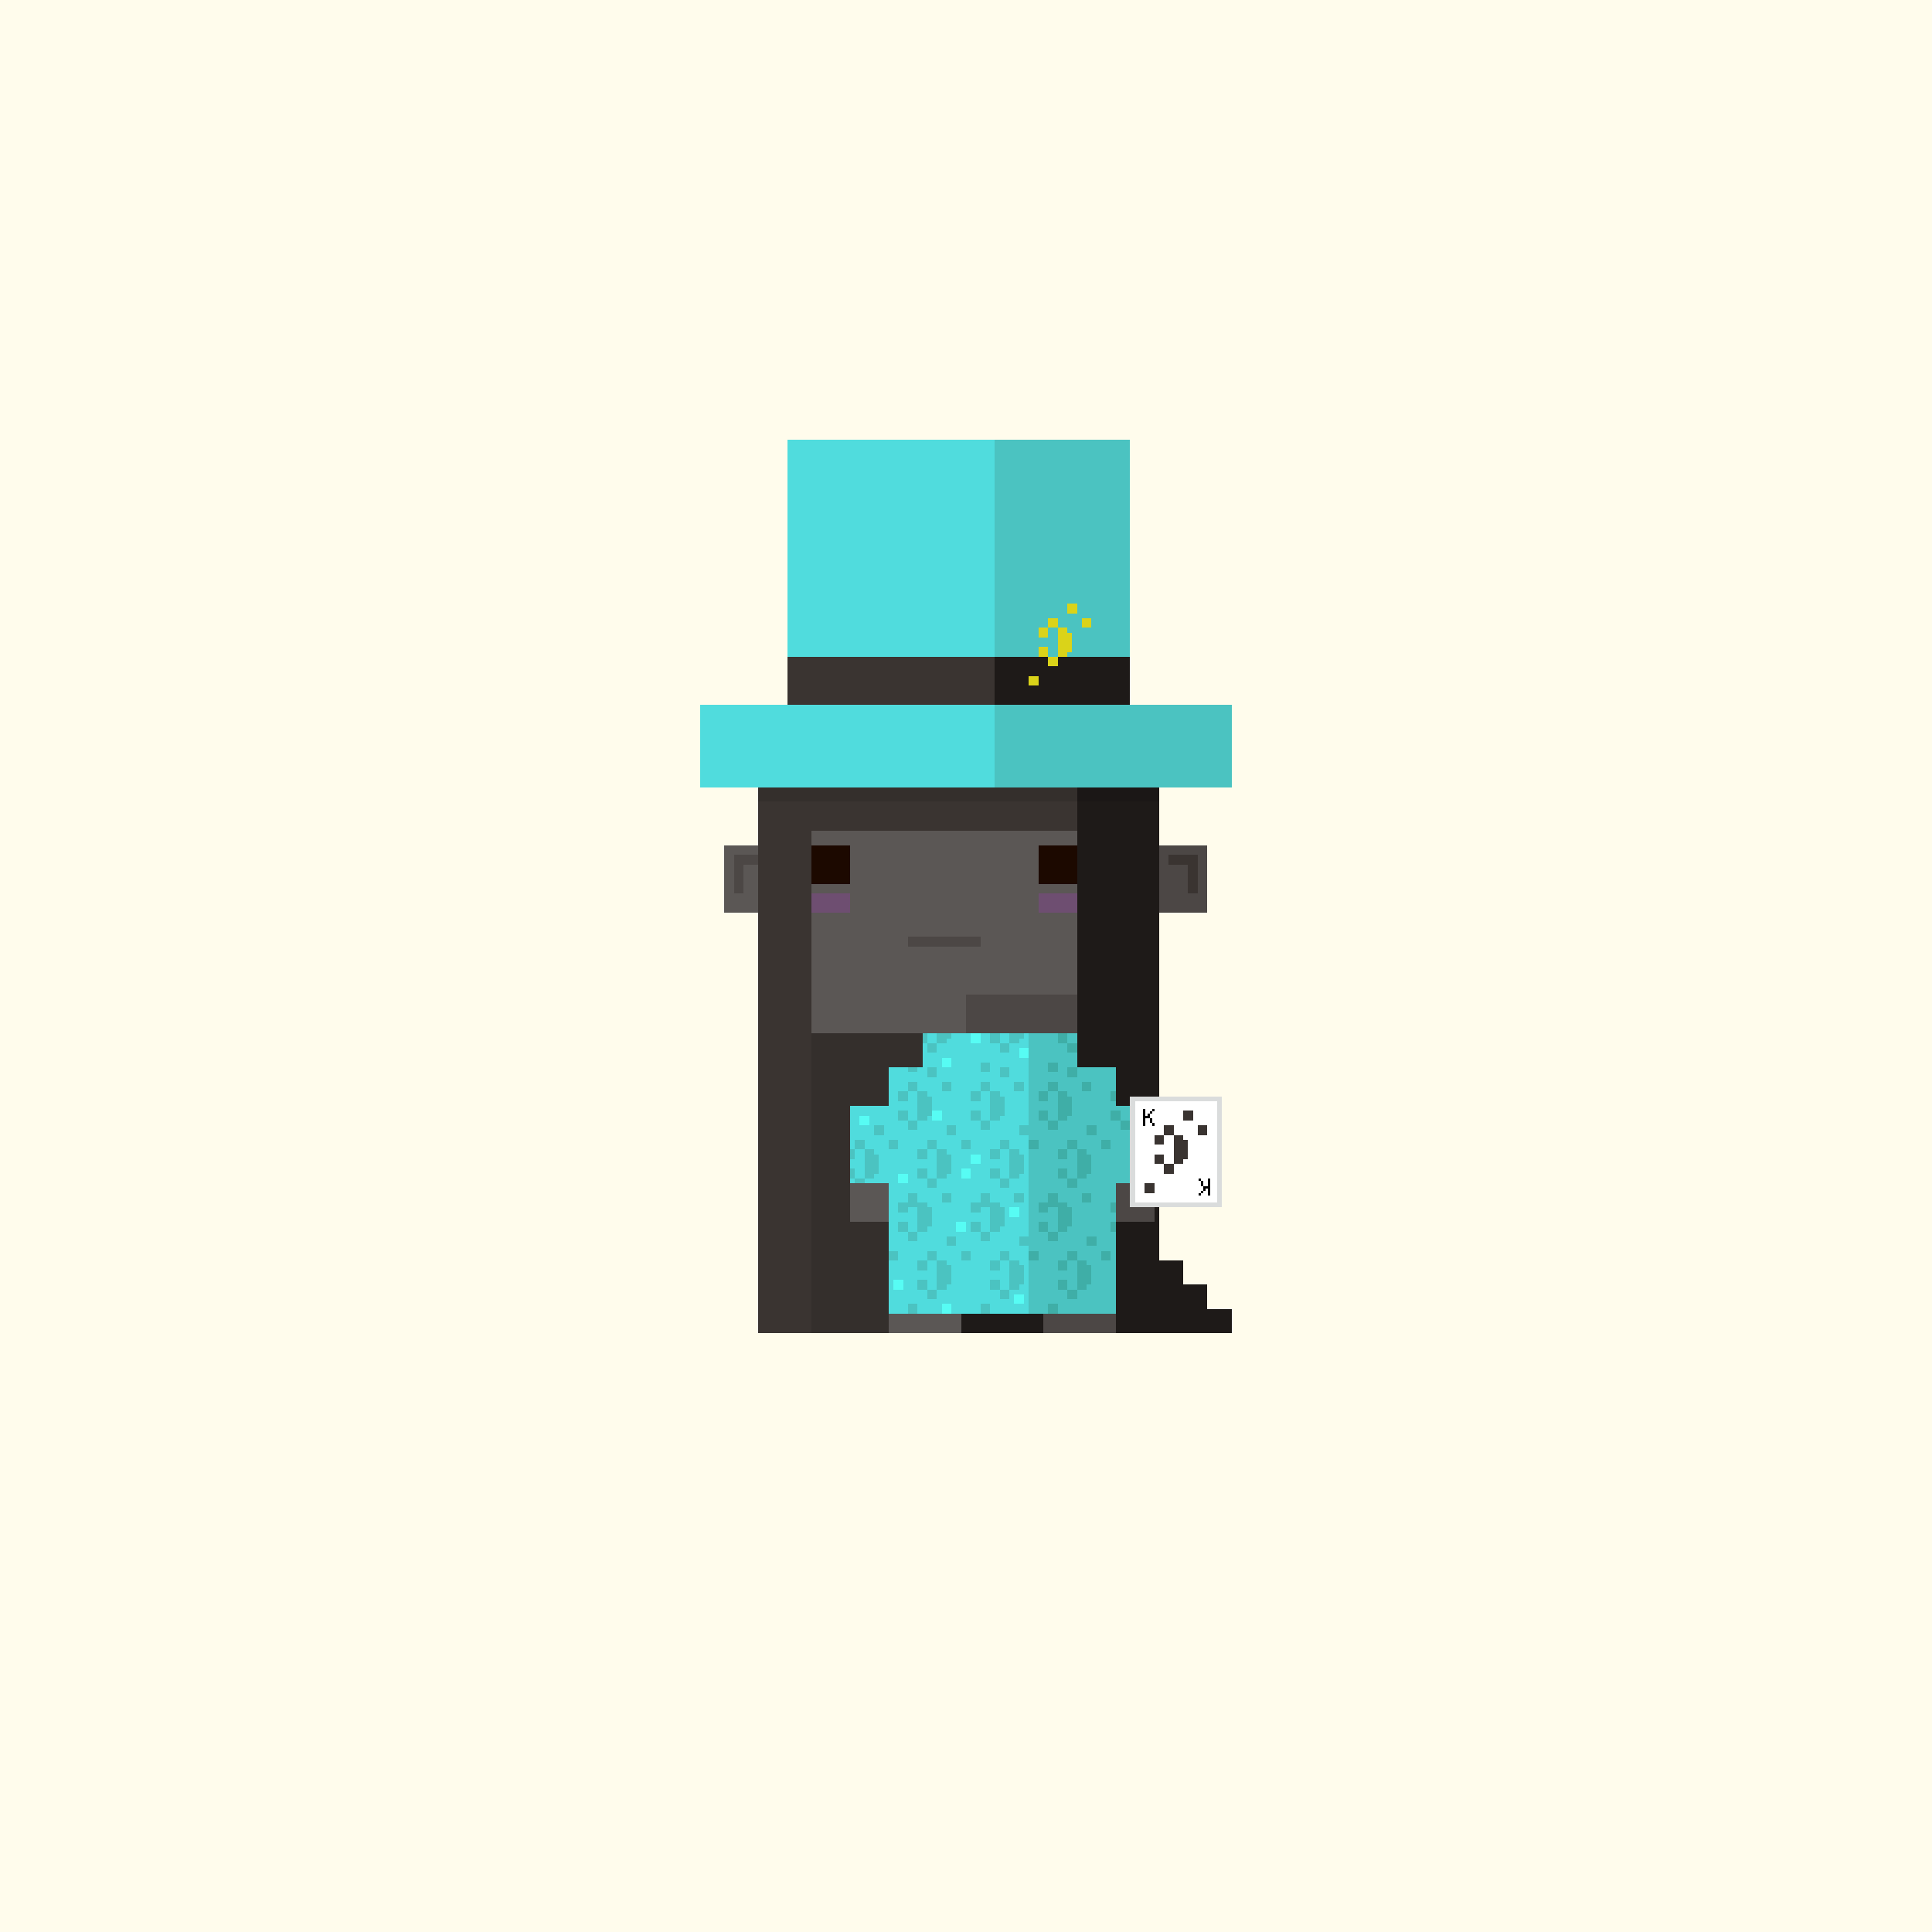 <svg xmlns="http://www.w3.org/2000/svg" viewBox="0 0 400 400">
  <defs>
    <style>.Body__cls-1{fill:#fffcec}.Body__cls-2{fill:#5b5755}.Body__cls-3{fill:#1c0900}.Body__cls-4{fill:#4c4745}.Body__cls-5{fill:#6e4e71}.Body__cls-6{fill:#3a3431}.Body__cls-7{fill:#706c6b}</style>
  </defs>
  <g id="Body__False_Wizard" data-name="False Wizard" shape-rendering="crispEdges">
    <path class="Body__cls-1" d="M-2-2H403V402H-2z"/>
    <path class="Body__cls-2" d="M240 206 240 161 235 161 235 156 230 156 230 151 170 151 170 156 165 156 165 161 160 161 160 175 150 175 150 189 160 189 160 206 168 206 168 214 191 214 191 221 184 221 184 229 176 229 176 245 176 253 184 253 184 262 184 276 199 276 199 262 213 262 213 214 200 214 200 206 240 206z"/>
    <path id="Body__Left_Eye" data-name="Left Eye" class="Body__cls-3" d="M168 175H176V183H168z"/>
    <path id="Body__Right_Eye" data-name="Right Eye" class="Body__cls-3" d="M215 175H223V183H215z"/>
    <path id="Body__Mouth" class="Body__cls-4" d="M188 194H203V196H188z"/>
    <path id="Body__Left_Cheek" data-name="Left Cheek" class="Body__cls-5" d="M168 185H176V189H168z"/>
    <path id="Body__Right_Cheek" data-name="Right Cheek" class="Body__cls-5" d="M215 185H223V189H215z"/>
    <path class="Body__cls-4" d="M202 245H205V247H202zM200 214 213 214 213 262 216 262 216 276 231 276 231 262 231 253 239 253 239 245 239 229 231 229 231 221 223 221 223 214 232 214 232 206 200 206 200 214zM225 151H230V156H225zM240 175 240 161 235 161 235 156 230 156 230 161 232 161 232 206 240 206 240 189 250 189 250 175 240 175z"/>
    <path class="Body__cls-6" d="M246 177 242 177 242 179 246 179 246 185 248 185 248 179 248 177 246 177z"/>
    <path class="Body__cls-4" d="M154 177 158 177 158 179 154 179 154 185 152 185 152 179 152 177 154 177z"/>
    <path class="Body__cls-2" d="M189 228H191V230H189z"/>
  </g>
  <path class="Body__cls-7" d="M187 228H205V230H187zM189 226H203V228H189zM191 224H201V226H191zM193 230H199V234H193zM187 230H189V234H187zM203 230H205V234H203zM189 234H195V236H189zM191 236H200V238H191zM197 234H203V236H197z" shape-rendering="crispEdges"/>
  <path class="Body__cls-7" d="M199 236H201V242H199zM195 238H197V242H195zM191 238H193V242H191z" shape-rendering="crispEdges"/>
  <defs>
    <style>.Hair__cls-1{fill:#1e1a18}.Hair__cls-2{fill:#3a3431}.Hair__cls-3{opacity:0.1}.Hair__cls-4{fill:#fff;opacity:0.2}</style>
  </defs>
  <path class="Hair__cls-1" d="M199 262H216V276H199z" shape-rendering="crispEdges"/>
  <path class="Hair__cls-2" d="M207 161 207 151 207 141 190 141 187 141 167 141 167 151 157 151 157 161 157 276 168 276 176 276 184 276 184 253 176 253 176 229 184 229 184 221 191 221 191 214 184 214 168 214 168 172 223 172 223 161 207 161z" shape-rendering="crispEdges"/>
  <path class="Hair__cls-3" d="M184 214 168 214 168 229 168 276 176 276 184 276 184 253 176 253 176 229 184 229 184 221 191 221 191 214 184 214z" shape-rendering="crispEdges"/>
  <path class="Hair__cls-1" d="M230 151 230 141 207 141 207 151 207 161 223 161 223 214 223 221 231 221 231 229 239 229 239 253 240 253 240 229 240 221 240 214 240 161 240 160 240 151 230 151zM250 271 250 266 245 266 245 261 240 261 240 253 231 253 231 276 240 276 250 276 255 276 255 271 250 271z" shape-rendering="crispEdges"/>
  <path class="Hair__cls-4" d="M168 159H182V161H168zM185 159H189V161H185zM191 159H193V161H191zM194 159H196V161H194zM197 159H198V161H197z" shape-rendering="crispEdges"/>
  <defs>
    <style>.Robe__cls-1{fill:#4bc3c1}.Robe__cls-2{fill:#50dcdd}.Robe__cls-3{fill:#3faea7}.Robe__cls-4{fill:#57fcf4}</style>
  </defs>
  <g id="Robe__Teal_Robes" data-name="Teal Robes" shape-rendering="crispEdges">
    <path class="Robe__cls-1" d="M221 221H231V272H221z"/>
    <path class="Robe__cls-2" d="M191 214 191 221 184 221 184 229 176 229 176 245 184 245 184 272 191 272 206 272 213 272 213 214 191 214z"/>
    <path class="Robe__cls-1" d="M213 214H223V272H213zM231 229H239V245H231zM186 226H188V228H186zM188 224H190V226H188zM192 221H194V223H192zM195 224H197V226H195zM184 236H186V238H184zM190 226H192V232H190zM192 227H193V231H192zM188 232H190V234H188zM186 230H188V232H186zM201 226H203V228H201zM203 224H205V226H203zM207 221H209V223H207zM210 224H212V226H210zM199 236H201V238H199zM205 226H207V232H205zM207 227H208V231H207zM203 232H205V234H203zM201 230H203V232H201zM190 238H192V240H190zM192 236H194V238H192zM196 233H198V235H196z"/>
    <path class="Robe__cls-1" d="M199 236H201V238H199zM188 248H190V250H188zM194 238H196V244H194zM196 239H197V243H196zM192 244H194V246H192zM190 242H192V244H190zM176 238H177V240H176zM177 236H179V238H177zM181 233H183V235H181zM184 236H186V238H184zM179 238H181V244H179zM181 239H182V243H181zM177 244H179V245H177zM176 242H177V244H176zM205 238H207V240H205zM207 236H209V238H207zM211 233H213V235H211zM214 236H216V238H214zM203 248H205V250H203zM209 238H211V244H209zM211 239H212V243H211zM207 244H209V246H207zM205 242H207V244H205zM188 221H190V222H188zM194 214H196V216H194zM196 214H197V215H196zM192 216H194V218H192zM191 214H192V216H191zM203 220H205V222H203zM209 214H211V216H209zM211 214H212V215H211zM207 216H209V218H207zM205 214H207V216H205zM186 249H188V251H186z"/>
    <path class="Robe__cls-1" d="M188 247H190V249H188zM195 247H197V249H195zM184 259H186V261H184zM190 249H192V255H190zM192 250H193V254H192zM188 255H190V257H188zM186 253H188V255H186zM201 249H203V251H201zM203 247H205V249H203zM207 244H209V246H207zM210 247H212V249H210zM199 259H201V261H199zM205 249H207V255H205zM207 250H208V254H207zM203 255H205V257H203zM201 253H203V255H201zM190 261H192V263H190zM192 259H194V261H192zM196 256H198V258H196z"/>
    <path class="Robe__cls-1" d="M199 259H201V261H199zM194 261H196V267H194zM196 262H197V266H196zM192 267H194V269H192zM190 265H192V267H190zM205 261H207V263H205zM207 259H209V261H207zM211 256H213V258H211zM214 259H216V261H214zM209 261H211V267H209zM211 262H212V266H211zM207 267H209V269H207zM205 265H207V267H205z"/>
    <path class="Robe__cls-3" d="M215 226H217V228H215zM217 224H219V226H217zM221 221H223V223H221zM224 224H226V226H224zM213 236H215V238H213zM219 226H221V232H219zM221 227H222V231H221zM217 232H219V234H217zM215 230H217V232H215zM230 226H231V228H230zM228 236H230V238H228zM234 229H236V232H234zM236 229H237V231H236zM232 232H234V234H232zM230 230H232V232H230zM219 238H221V240H219zM221 236H223V238H221zM225 233H227V235H225z"/>
    <path class="Robe__cls-3" d="M228 236H230V238H228zM217 248H219V250H217zM223 238H225V244H223zM225 239H226V243H225zM221 244H223V246H221zM219 242H221V244H219zM234 238H236V240H234zM236 236H238V238H236zM238 238H239V244H238zM234 242H236V244H234zM217 220H219V222H217z"/>
    <path class="Robe__cls-1" d="M188 270H190V272H188zM203 270H205V272H203z"/>
    <path class="Robe__cls-3" d="M217 270H219V272H217zM221 216H223V218H221zM219 214H221V216H219zM215 249H217V251H215zM217 247H219V249H217zM221 244H223V246H221zM224 247H226V249H224zM213 259H215V261H213zM219 249H221V255H219zM221 250H222V254H221zM217 255H219V257H217zM215 253H217V255H215zM230 249H231V251H230zM236 244H238V245H236zM230 253H231V255H230zM219 261H221V263H219zM221 259H223V261H221zM225 256H227V258H225zM228 259H230V261H228zM223 261H225V267H223zM225 262H226V266H225zM221 267H223V269H221zM219 265H221V267H219z"/>
    <path class="Robe__cls-4" d="M195 219H197V221H195zM193 230H195V232H193zM178 231H180V233H178zM186 243H188V245H186zM198 253H200V255H198zM209 250H211V252H209zM211 217H213V219H211zM201 214H203V216H201zM201 239H203V241H201zM199 242H201V244H199zM185 265H187V267H185zM195 270H197V272H195zM210 268H212V270H210z"/>
  </g>
  <defs>
    <style>.Hat__cls-1{fill:#50dcdd}.Hat__cls-2{opacity:0.1}.Hat__cls-3{fill:#4bc3c1}.Hat__cls-4{fill:#3a3431}.Hat__cls-5{fill:#1e1a18}.Hat__cls-6{fill:#dad319}</style>
  </defs>
  <g id="Hat__Teal_Hat" data-name="Teal Hat" shape-rendering="crispEdges">
    <path class="Hat__cls-1" d="M145 146H255V163H145z"/>
    <path class="Hat__cls-2" d="M157 163H240V166H157z"/>
    <path class="Hat__cls-3" d="M206 146H255V163H206z"/>
    <path class="Hat__cls-1" d="M163 91H234V146H163z"/>
    <path class="Hat__cls-4" d="M163 136H234V146H163z"/>
    <path class="Hat__cls-3" d="M206 91H234V146H206z"/>
    <path class="Hat__cls-5" d="M206 136H234V146H206z"/>
    <path class="Hat__cls-6" d="M215 130H217V132H215zM217 128H219V130H217zM221 125H223V127H221zM224 128H226V130H224zM213 140H215V142H213zM221 130 219 130 219 136 221 136 221 135 222 135 222 131 221 131 221 130zM217 136H219V138H217zM215 134H217V136H215z"/>
  </g>
  <defs>
    <style>.Magical_Trinket__cls-1{fill:#fff}.Magical_Trinket__cls-2{fill:#dadcdc}.Magical_Trinket__cls-3{fill:#3a3431}</style>
  </defs>
  <g id="Magical_Trinket__King" shape-rendering="crispEdges">
    <path class="Magical_Trinket__cls-1" d="M235 228H252V249H235z"/>
    <path class="Magical_Trinket__cls-2" d="M252,228v21H235V228h17m1-1H234v23h19V227Z"/>
    <path class="Magical_Trinket__cls-3" d="M239 235H241V237H239zM241 233H243V235H241zM245 230H247V232H245zM248 233H250V235H248zM237 245H239V247H237zM245 235 243 235 243 241 245 241 245 240 246 240 246 236 245 236 245 235zM241 241H243V243H241zM239 239H241V241H239z"/>
    <path d="M237.12 229.55v1.5h.5v-.5h.5v1h-1v1.51h-.5v-3.51Zm1 .5h.5v.5h-.5Zm.5 1.5v1h-.5v-1Zm0-2h.5v.5h-.5Zm.5 3v.5h-.5v-.5ZM248.11 244.56v-.5h.5v.5Zm.5 3h-.5v-.5h.5Zm0-2v-1h.5v1Zm.5 1.5h-.5v-.5h.5Zm1 .5v-1.5h-.5v.5h-.5v-1h1v-1.5h.5v3.5Z"/>
  </g>
</svg>